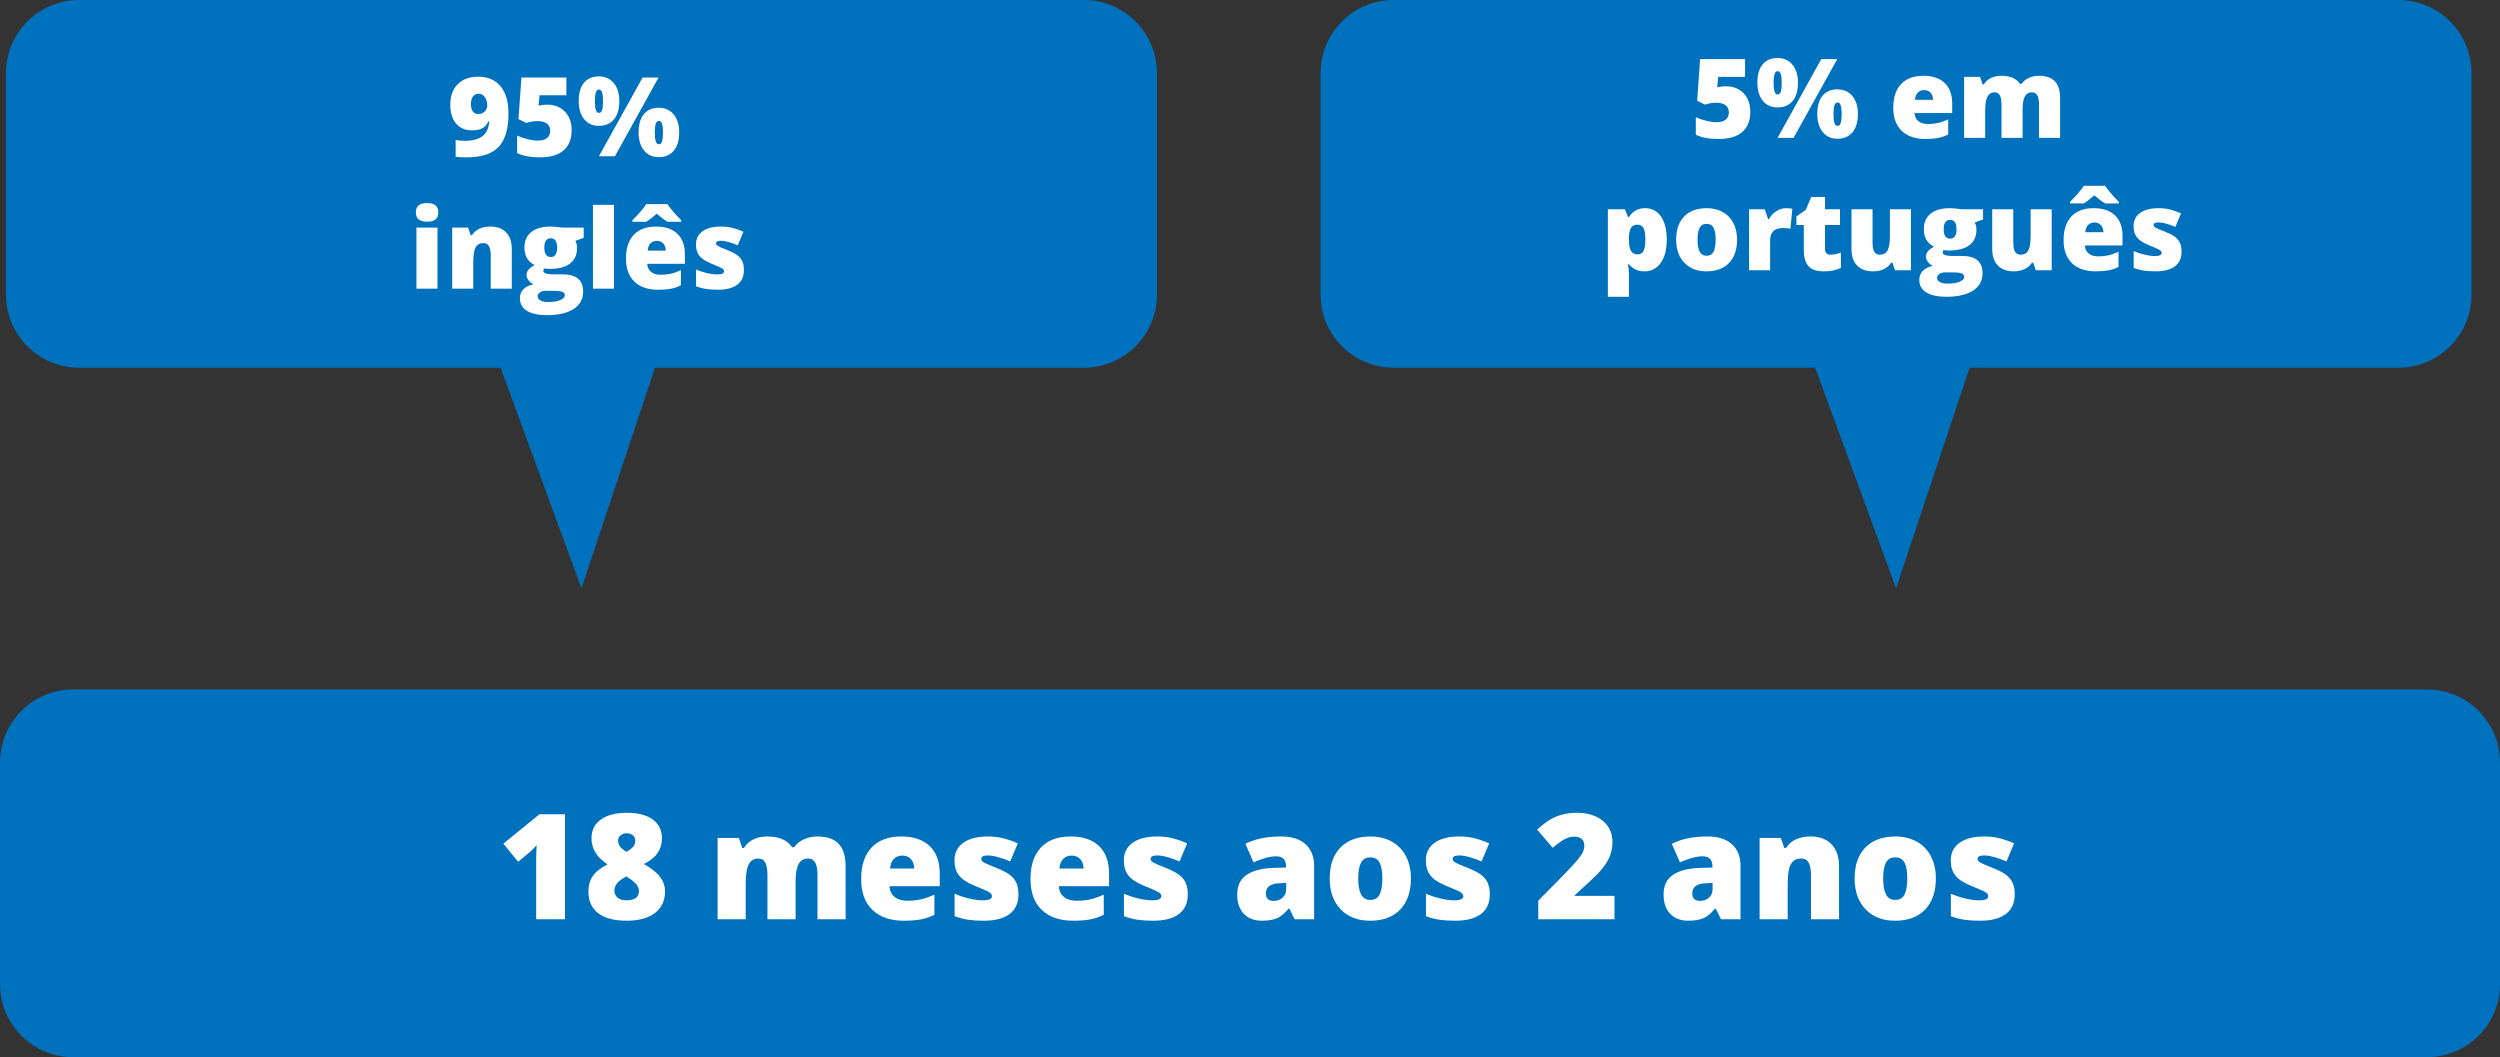 <!-- Generator: Adobe Illustrator 19.1.0, SVG Export Plug-In  -->
<svg version="1.1"
	 xmlns="http://www.w3.org/2000/svg" xmlns:xlink="http://www.w3.org/1999/xlink" xmlns:a="http://ns.adobe.com/AdobeSVGViewerExtensions/3.0/"
	 x="0px" y="0px" width="271.951px" height="115px" viewBox="0 0 271.951 115" style="enable-background:new 0 0 271.951 115;"
	 xml:space="preserve">
<rect x="0" y="0" width="271.951" height="115" fill="#333333" stroke="none"/>
<style type="text/css">
	.st0{fill:#0071BC;}
	.st1{fill:#FFFFFF;}
	.st2{font-family:'OpenSans-Extrabold';}
	.st3{font-size:16px;}
	.st4{font-size:12px;}
</style>
<defs>
</defs>
<g>
	<path class="st0" d="M264,75H157h-12.098H7.951C3.56,75,0,78.56,0,82.951v24.098C0,111.44,3.56,115,7.951,115h136.951H157h107
		c4.391,0,7.951-3.56,7.951-7.951V82.951C271.951,78.56,268.391,75,264,75z"/>
	<path class="st0" d="M117.902,0H8.602C4.21,0,0.65,3.56,0.65,7.951v24.098C0.65,36.44,4.21,40,8.602,40h45.85l8.8,24l8-24h46.65
		c4.391,0,7.951-3.56,7.951-7.951V7.951C125.854,3.56,122.294,0,117.902,0z"/>
	<path class="st0" d="M260.902,0H151.602c-4.391,0-7.951,3.56-7.951,7.951v24.098c0,4.391,3.56,7.951,7.951,7.951h45.85l8.8,24l8-24
		h46.65c4.391,0,7.951-3.56,7.951-7.951V7.951C268.854,3.56,265.294,0,260.902,0z"/>
	<g>
		<path class="st1" d="M61.459,100h-3.133v-6.047c0-0.734,0.016-1.406,0.047-2.016c-0.193,0.234-0.433,0.479-0.719,0.734
			l-1.297,1.07l-1.602-1.969l3.922-3.195h2.781V100z"/>
		<path class="st1" d="M68.193,88.414c1.203,0,2.139,0.242,2.809,0.727c0.669,0.484,1.004,1.172,1.004,2.062
			c0,0.604-0.158,1.134-0.473,1.59c-0.315,0.456-0.814,0.853-1.496,1.191c0.844,0.479,1.438,0.957,1.785,1.434
			c0.346,0.477,0.52,0.991,0.52,1.543c0,1.016-0.367,1.802-1.102,2.359s-1.761,0.836-3.078,0.836c-1.344,0-2.373-0.272-3.086-0.816
			c-0.714-0.544-1.07-1.327-1.07-2.348c0-0.661,0.159-1.226,0.477-1.691c0.317-0.466,0.852-0.89,1.602-1.27
			c-0.604-0.406-1.046-0.843-1.324-1.309c-0.279-0.466-0.418-0.978-0.418-1.535c0-0.875,0.341-1.556,1.023-2.043
			C66.047,88.657,66.99,88.414,68.193,88.414z M66.834,96.867c0,0.323,0.114,0.582,0.344,0.777c0.229,0.195,0.547,0.293,0.953,0.293
			c0.917,0,1.375-0.336,1.375-1.008c0-0.255-0.101-0.507-0.301-0.754c-0.201-0.247-0.559-0.524-1.074-0.832
			c-0.464,0.245-0.796,0.491-0.996,0.738C66.934,96.329,66.834,96.591,66.834,96.867z M68.178,90.641
			c-0.266,0-0.49,0.077-0.672,0.23c-0.183,0.153-0.273,0.353-0.273,0.598c0,0.448,0.305,0.844,0.914,1.188
			c0.37-0.214,0.622-0.409,0.758-0.586c0.135-0.177,0.203-0.378,0.203-0.602c0-0.25-0.091-0.45-0.273-0.602
			C68.651,90.716,68.433,90.641,68.178,90.641z"/>
		<path class="st1" d="M88.928,100v-4.812c0-0.599-0.082-1.048-0.246-1.348s-0.423-0.449-0.777-0.449
			c-0.469,0-0.812,0.2-1.031,0.602s-0.328,1.028-0.328,1.883V100h-3.062v-4.812c0-0.599-0.078-1.048-0.234-1.348
			s-0.409-0.449-0.758-0.449c-0.479,0-0.828,0.214-1.047,0.641s-0.328,1.125-0.328,2.094V100h-3.055v-8.852h2.305l0.383,1.094h0.18
			c0.234-0.406,0.574-0.716,1.02-0.93s0.952-0.32,1.52-0.32c1.276,0,2.172,0.388,2.688,1.164h0.242
			c0.25-0.364,0.598-0.649,1.043-0.855s0.936-0.309,1.473-0.309c1.047,0,1.82,0.269,2.32,0.805s0.75,1.352,0.75,2.445V100H88.928z"
			/>
		<path class="st1" d="M98.334,100.156c-1.474,0-2.619-0.392-3.434-1.176c-0.815-0.784-1.223-1.899-1.223-3.348
			c0-1.495,0.377-2.642,1.133-3.441c0.755-0.8,1.833-1.199,3.234-1.199c1.333,0,2.363,0.348,3.09,1.043s1.09,1.696,1.09,3.004v1.359
			h-5.461c0.021,0.495,0.202,0.883,0.543,1.164c0.341,0.281,0.806,0.422,1.395,0.422c0.536,0,1.03-0.051,1.48-0.152
			c0.45-0.102,0.938-0.274,1.465-0.52v2.195c-0.479,0.245-0.974,0.414-1.484,0.508C99.651,100.109,99.042,100.156,98.334,100.156z
			 M98.154,93.07c-0.359,0-0.66,0.113-0.902,0.34s-0.384,0.582-0.426,1.066h2.625c-0.011-0.427-0.132-0.769-0.363-1.023
			C98.856,93.198,98.545,93.07,98.154,93.07z"/>
		<path class="st1" d="M110.787,97.281c0,0.948-0.323,1.664-0.969,2.148c-0.646,0.484-1.573,0.727-2.781,0.727
			c-0.656,0-1.227-0.035-1.711-0.105s-0.979-0.199-1.484-0.387v-2.445c0.474,0.208,0.993,0.38,1.559,0.516
			c0.565,0.136,1.069,0.203,1.512,0.203c0.661,0,0.992-0.151,0.992-0.453c0-0.156-0.093-0.296-0.277-0.418
			c-0.185-0.122-0.723-0.36-1.613-0.715c-0.812-0.333-1.38-0.712-1.703-1.137c-0.323-0.425-0.484-0.962-0.484-1.613
			c0-0.823,0.317-1.464,0.953-1.922c0.635-0.458,1.534-0.688,2.695-0.688c0.583,0,1.131,0.063,1.645,0.191
			c0.513,0.128,1.045,0.313,1.598,0.559l-0.828,1.969c-0.406-0.183-0.836-0.337-1.289-0.465s-0.823-0.191-1.109-0.191
			c-0.5,0-0.75,0.122-0.75,0.367c0,0.151,0.087,0.28,0.262,0.387c0.174,0.106,0.678,0.324,1.512,0.652
			c0.62,0.255,1.082,0.505,1.387,0.75s0.528,0.532,0.672,0.863C110.715,96.405,110.787,96.808,110.787,97.281z"/>
		<path class="st1" d="M116.756,100.156c-1.474,0-2.619-0.392-3.434-1.176c-0.815-0.784-1.223-1.899-1.223-3.348
			c0-1.495,0.377-2.642,1.133-3.441c0.755-0.8,1.833-1.199,3.234-1.199c1.333,0,2.363,0.348,3.09,1.043s1.09,1.696,1.09,3.004v1.359
			h-5.461c0.021,0.495,0.202,0.883,0.543,1.164c0.341,0.281,0.806,0.422,1.395,0.422c0.536,0,1.03-0.051,1.48-0.152
			c0.45-0.102,0.938-0.274,1.465-0.52v2.195c-0.479,0.245-0.974,0.414-1.484,0.508C118.073,100.109,117.464,100.156,116.756,100.156
			z M116.576,93.07c-0.359,0-0.66,0.113-0.902,0.34s-0.384,0.582-0.426,1.066h2.625c-0.011-0.427-0.132-0.769-0.363-1.023
			C117.278,93.198,116.967,93.07,116.576,93.07z"/>
		<path class="st1" d="M129.209,97.281c0,0.948-0.323,1.664-0.969,2.148c-0.646,0.484-1.573,0.727-2.781,0.727
			c-0.656,0-1.227-0.035-1.711-0.105s-0.979-0.199-1.484-0.387v-2.445c0.474,0.208,0.993,0.38,1.559,0.516
			c0.565,0.136,1.069,0.203,1.512,0.203c0.661,0,0.992-0.151,0.992-0.453c0-0.156-0.093-0.296-0.277-0.418
			c-0.185-0.122-0.723-0.36-1.613-0.715c-0.812-0.333-1.38-0.712-1.703-1.137c-0.323-0.425-0.484-0.962-0.484-1.613
			c0-0.823,0.317-1.464,0.953-1.922c0.635-0.458,1.534-0.688,2.695-0.688c0.583,0,1.131,0.063,1.645,0.191
			c0.513,0.128,1.045,0.313,1.598,0.559l-0.828,1.969c-0.406-0.183-0.836-0.337-1.289-0.465s-0.823-0.191-1.109-0.191
			c-0.5,0-0.75,0.122-0.75,0.367c0,0.151,0.087,0.28,0.262,0.387c0.174,0.106,0.678,0.324,1.512,0.652
			c0.62,0.255,1.082,0.505,1.387,0.75s0.528,0.532,0.672,0.863C129.137,96.405,129.209,96.808,129.209,97.281z"/>
		<path class="st1" d="M140.834,100l-0.586-1.172h-0.062c-0.412,0.511-0.831,0.859-1.258,1.047
			c-0.427,0.188-0.979,0.281-1.656,0.281c-0.833,0-1.49-0.25-1.969-0.75c-0.479-0.5-0.719-1.203-0.719-2.109
			c0-0.942,0.328-1.645,0.984-2.105s1.606-0.72,2.852-0.777l1.477-0.047v-0.125c0-0.729-0.359-1.094-1.078-1.094
			c-0.646,0-1.466,0.219-2.461,0.656l-0.883-2.016c1.031-0.531,2.333-0.797,3.906-0.797c1.135,0,2.014,0.281,2.637,0.844
			c0.622,0.562,0.934,1.349,0.934,2.359V100H140.834z M138.568,98c0.37,0,0.686-0.117,0.949-0.352
			c0.263-0.234,0.395-0.539,0.395-0.914v-0.688l-0.703,0.031c-1.005,0.036-1.508,0.406-1.508,1.109
			C137.701,97.729,137.99,98,138.568,98z"/>
		<path class="st1" d="M153.482,95.555c0,1.448-0.39,2.577-1.168,3.387c-0.779,0.81-1.869,1.215-3.27,1.215
			c-1.344,0-2.413-0.414-3.207-1.242c-0.794-0.828-1.191-1.948-1.191-3.359c0-1.442,0.389-2.563,1.168-3.363
			c0.778-0.8,1.871-1.199,3.277-1.199c0.87,0,1.638,0.185,2.305,0.555c0.667,0.37,1.181,0.899,1.543,1.59
			C153.301,93.827,153.482,94.633,153.482,95.555z M147.748,95.555c0,0.761,0.102,1.34,0.305,1.738s0.544,0.598,1.023,0.598
			c0.474,0,0.809-0.199,1.004-0.598s0.293-0.978,0.293-1.738c0-0.755-0.099-1.325-0.297-1.711c-0.198-0.386-0.537-0.578-1.016-0.578
			c-0.469,0-0.805,0.191-1.008,0.574S147.748,94.794,147.748,95.555z"/>
		<path class="st1" d="M162.061,97.281c0,0.948-0.323,1.664-0.969,2.148c-0.646,0.484-1.573,0.727-2.781,0.727
			c-0.656,0-1.227-0.035-1.711-0.105s-0.979-0.199-1.484-0.387v-2.445c0.474,0.208,0.993,0.38,1.559,0.516
			c0.565,0.136,1.069,0.203,1.512,0.203c0.661,0,0.992-0.151,0.992-0.453c0-0.156-0.093-0.296-0.277-0.418
			c-0.185-0.122-0.723-0.36-1.613-0.715c-0.812-0.333-1.38-0.712-1.703-1.137c-0.323-0.425-0.484-0.962-0.484-1.613
			c0-0.823,0.317-1.464,0.953-1.922c0.635-0.458,1.534-0.688,2.695-0.688c0.583,0,1.131,0.063,1.645,0.191
			c0.513,0.128,1.045,0.313,1.598,0.559l-0.828,1.969c-0.406-0.183-0.836-0.337-1.289-0.465s-0.823-0.191-1.109-0.191
			c-0.5,0-0.75,0.122-0.75,0.367c0,0.151,0.087,0.28,0.262,0.387c0.174,0.106,0.678,0.324,1.512,0.652
			c0.62,0.255,1.082,0.505,1.387,0.75s0.528,0.532,0.672,0.863C161.989,96.405,162.061,96.808,162.061,97.281z"/>
		<path class="st1" d="M175.623,100h-8.289v-2.031l2.789-2.82c0.797-0.833,1.317-1.402,1.562-1.707
			c0.245-0.305,0.415-0.566,0.512-0.785c0.096-0.219,0.145-0.448,0.145-0.688c0-0.297-0.097-0.531-0.289-0.703
			c-0.193-0.172-0.464-0.258-0.812-0.258c-0.359,0-0.723,0.103-1.09,0.309s-0.783,0.509-1.246,0.91l-1.695-1.984
			c0.588-0.526,1.083-0.902,1.484-1.129c0.401-0.227,0.837-0.399,1.309-0.52c0.471-0.12,1.001-0.18,1.59-0.18
			c0.739,0,1.399,0.13,1.98,0.391c0.581,0.261,1.031,0.632,1.352,1.113s0.48,1.022,0.48,1.621c0,0.448-0.056,0.862-0.168,1.242
			c-0.112,0.38-0.285,0.754-0.52,1.121s-0.546,0.754-0.934,1.16c-0.388,0.406-1.215,1.177-2.48,2.312v0.078h4.32V100z"/>
		<path class="st1" d="M187.217,100l-0.586-1.172h-0.062c-0.412,0.511-0.831,0.859-1.258,1.047
			c-0.427,0.188-0.979,0.281-1.656,0.281c-0.833,0-1.49-0.25-1.969-0.75c-0.479-0.5-0.719-1.203-0.719-2.109
			c0-0.942,0.328-1.645,0.984-2.105s1.606-0.72,2.852-0.777l1.477-0.047v-0.125c0-0.729-0.359-1.094-1.078-1.094
			c-0.646,0-1.466,0.219-2.461,0.656l-0.883-2.016c1.031-0.531,2.333-0.797,3.906-0.797c1.135,0,2.014,0.281,2.637,0.844
			c0.622,0.562,0.934,1.349,0.934,2.359V100H187.217z M184.951,98c0.37,0,0.686-0.117,0.949-0.352
			c0.263-0.234,0.395-0.539,0.395-0.914v-0.688l-0.703,0.031c-1.005,0.036-1.508,0.406-1.508,1.109
			C184.084,97.729,184.373,98,184.951,98z"/>
		<path class="st1" d="M196.998,100v-4.828c0-0.589-0.085-1.032-0.254-1.332c-0.169-0.3-0.441-0.449-0.816-0.449
			c-0.516,0-0.888,0.206-1.117,0.617c-0.229,0.411-0.344,1.117-0.344,2.117V100h-3.055v-8.852h2.305l0.383,1.094h0.18
			c0.26-0.417,0.621-0.729,1.082-0.938s0.991-0.312,1.59-0.312c0.979,0,1.741,0.284,2.285,0.852
			c0.544,0.567,0.816,1.367,0.816,2.398V100H196.998z"/>
		<path class="st1" d="M210.584,95.555c0,1.448-0.39,2.577-1.168,3.387c-0.779,0.81-1.869,1.215-3.27,1.215
			c-1.344,0-2.413-0.414-3.207-1.242c-0.794-0.828-1.191-1.948-1.191-3.359c0-1.442,0.389-2.563,1.168-3.363
			c0.778-0.8,1.871-1.199,3.277-1.199c0.87,0,1.638,0.185,2.305,0.555c0.667,0.37,1.181,0.899,1.543,1.59
			C210.403,93.827,210.584,94.633,210.584,95.555z M204.85,95.555c0,0.761,0.102,1.34,0.305,1.738s0.544,0.598,1.023,0.598
			c0.474,0,0.809-0.199,1.004-0.598s0.293-0.978,0.293-1.738c0-0.755-0.099-1.325-0.297-1.711c-0.198-0.386-0.537-0.578-1.016-0.578
			c-0.469,0-0.805,0.191-1.008,0.574S204.85,94.794,204.85,95.555z"/>
		<path class="st1" d="M219.162,97.281c0,0.948-0.323,1.664-0.969,2.148c-0.646,0.484-1.573,0.727-2.781,0.727
			c-0.656,0-1.227-0.035-1.711-0.105s-0.979-0.199-1.484-0.387v-2.445c0.474,0.208,0.993,0.38,1.559,0.516
			c0.565,0.136,1.069,0.203,1.512,0.203c0.661,0,0.992-0.151,0.992-0.453c0-0.156-0.093-0.296-0.277-0.418
			c-0.185-0.122-0.723-0.36-1.613-0.715c-0.812-0.333-1.38-0.712-1.703-1.137c-0.323-0.425-0.484-0.962-0.484-1.613
			c0-0.823,0.317-1.464,0.953-1.922c0.635-0.458,1.534-0.688,2.695-0.688c0.583,0,1.131,0.063,1.645,0.191
			c0.513,0.128,1.045,0.313,1.598,0.559l-0.828,1.969c-0.406-0.183-0.836-0.337-1.289-0.465s-0.823-0.191-1.109-0.191
			c-0.5,0-0.75,0.122-0.75,0.367c0,0.151,0.087,0.28,0.262,0.387c0.174,0.106,0.678,0.324,1.512,0.652
			c0.62,0.255,1.082,0.505,1.387,0.75s0.528,0.532,0.672,0.863C219.09,96.405,219.162,96.808,219.162,97.281z"/>
	</g>
	<g>
		<path class="st1" d="M55.311,12.354c0,1.676-0.361,2.889-1.084,3.639s-1.879,1.125-3.469,1.125c-0.523,0-0.922-0.02-1.195-0.059
			v-1.834c0.336,0.062,0.672,0.094,1.008,0.094c0.828,0,1.467-0.171,1.916-0.513s0.693-0.882,0.732-1.62h-0.07
			c-0.152,0.281-0.303,0.484-0.451,0.609s-0.33,0.221-0.545,0.287s-0.482,0.1-0.803,0.1c-0.742,0-1.322-0.248-1.74-0.744
			s-0.627-1.18-0.627-2.051c0-0.949,0.271-1.693,0.812-2.232s1.282-0.809,2.224-0.809c1.047,0,1.857,0.348,2.432,1.043
			S55.311,11.072,55.311,12.354z M52.082,10.197c-0.254,0-0.46,0.092-0.618,0.275s-0.237,0.479-0.237,0.885
			c0,0.32,0.068,0.575,0.205,0.765s0.346,0.284,0.627,0.284c0.254,0,0.475-0.092,0.662-0.275s0.281-0.404,0.281-0.662
			c0-0.348-0.087-0.646-0.261-0.896S52.348,10.197,52.082,10.197z"/>
		<path class="st1" d="M59.594,11.387c0.492,0,0.937,0.114,1.333,0.343s0.705,0.552,0.926,0.97s0.331,0.9,0.331,1.447
			c0,0.957-0.288,1.691-0.864,2.203s-1.448,0.768-2.616,0.768c-1,0-1.816-0.154-2.449-0.463v-1.898
			c0.34,0.156,0.724,0.285,1.151,0.387s0.796,0.152,1.104,0.152c0.43,0,0.76-0.091,0.99-0.272s0.346-0.45,0.346-0.806
			c0-0.328-0.117-0.584-0.352-0.768s-0.59-0.275-1.066-0.275c-0.363,0-0.756,0.068-1.178,0.205l-0.85-0.422l0.322-4.523h4.887v1.928
			h-2.918l-0.105,1.131c0.305-0.059,0.521-0.091,0.65-0.097S59.484,11.387,59.594,11.387z"/>
		<path class="st1" d="M67.369,10.988c0,0.859-0.193,1.524-0.58,1.995s-0.938,0.706-1.652,0.706c-0.672,0-1.204-0.243-1.597-0.729
			s-0.589-1.144-0.589-1.972c0-0.859,0.191-1.521,0.574-1.983s0.92-0.694,1.611-0.694c0.684,0,1.227,0.24,1.629,0.721
			S67.369,10.164,67.369,10.988z M64.715,11.012c0,0.449,0.037,0.773,0.111,0.973s0.186,0.299,0.334,0.299s0.259-0.098,0.331-0.293
			s0.108-0.521,0.108-0.979c0-0.449-0.036-0.773-0.108-0.973S65.309,9.74,65.16,9.74c-0.152,0-0.265,0.102-0.337,0.305
			S64.715,10.57,64.715,11.012z M71.641,8.434L66.889,17h-1.74L69.9,8.434H71.641z M73.885,14.398c0,0.855-0.194,1.519-0.583,1.989
			s-0.938,0.706-1.649,0.706c-0.672,0-1.204-0.243-1.597-0.729s-0.589-1.142-0.589-1.966c0-0.859,0.191-1.521,0.574-1.983
			s0.92-0.694,1.611-0.694c0.684,0,1.227,0.24,1.629,0.721S73.885,13.574,73.885,14.398z M71.23,14.422
			c0,0.449,0.037,0.773,0.111,0.973s0.186,0.299,0.334,0.299c0.168,0,0.284-0.114,0.349-0.343s0.097-0.538,0.097-0.929
			s-0.032-0.7-0.097-0.929s-0.181-0.343-0.349-0.343c-0.152,0-0.265,0.102-0.337,0.305S71.23,13.98,71.23,14.422z"/>
		<path class="st1" d="M45.241,23.109c0-0.344,0.096-0.6,0.287-0.768s0.5-0.252,0.926-0.252s0.736,0.086,0.932,0.258
			s0.293,0.426,0.293,0.762c0,0.672-0.408,1.008-1.225,1.008C45.646,24.117,45.241,23.781,45.241,23.109z M47.591,31.4H45.3v-6.639
			h2.291V31.4z"/>
		<path class="st1" d="M53.38,31.4v-3.621c0-0.441-0.063-0.774-0.19-0.999s-0.331-0.337-0.612-0.337
			c-0.387,0-0.666,0.154-0.838,0.463s-0.258,0.838-0.258,1.588V31.4H49.19v-6.639h1.729l0.287,0.82h0.135
			c0.195-0.312,0.466-0.547,0.812-0.703s0.743-0.234,1.192-0.234c0.734,0,1.306,0.213,1.714,0.639s0.612,1.025,0.612,1.799V31.4
			H53.38z"/>
		<path class="st1" d="M63.493,24.762v1.107l-0.908,0.334c0.125,0.227,0.188,0.49,0.188,0.791c0,0.715-0.251,1.27-0.753,1.664
			s-1.251,0.592-2.247,0.592c-0.246,0-0.441-0.016-0.586-0.047c-0.055,0.102-0.082,0.197-0.082,0.287c0,0.113,0.092,0.2,0.275,0.261
			s0.424,0.091,0.721,0.091h1.102c1.488,0,2.232,0.627,2.232,1.881c0,0.809-0.345,1.438-1.034,1.887s-1.657,0.674-2.903,0.674
			c-0.941,0-1.667-0.157-2.177-0.472s-0.765-0.767-0.765-1.356c0-0.793,0.492-1.305,1.477-1.535c-0.203-0.086-0.38-0.225-0.53-0.416
			s-0.226-0.381-0.226-0.568c0-0.207,0.057-0.39,0.17-0.548s0.35-0.347,0.709-0.565c-0.344-0.152-0.614-0.391-0.812-0.715
			s-0.296-0.719-0.296-1.184c0-0.723,0.246-1.283,0.738-1.682s1.195-0.598,2.109-0.598c0.121,0,0.33,0.014,0.627,0.041
			s0.516,0.053,0.656,0.076H63.493z M58.489,32.227c0,0.188,0.102,0.339,0.305,0.454s0.475,0.173,0.814,0.173
			c0.555,0,0.999-0.069,1.333-0.208s0.501-0.317,0.501-0.536c0-0.176-0.102-0.3-0.305-0.372s-0.494-0.108-0.873-0.108h-0.896
			c-0.246,0-0.454,0.058-0.624,0.173S58.489,32.059,58.489,32.227z M59.21,26.936c0,0.68,0.236,1.02,0.709,1.02
			c0.219,0,0.388-0.084,0.507-0.252s0.179-0.42,0.179-0.756c0-0.688-0.229-1.031-0.686-1.031
			C59.446,25.916,59.21,26.256,59.21,26.936z"/>
		<path class="st1" d="M66.792,31.4h-2.291v-9.117h2.291V31.4z"/>
		<path class="st1" d="M71.585,31.518c-1.105,0-1.964-0.294-2.575-0.882s-0.917-1.425-0.917-2.511c0-1.121,0.283-1.981,0.85-2.581
			s1.375-0.899,2.426-0.899c1,0,1.772,0.261,2.317,0.782s0.817,1.272,0.817,2.253v1.02h-4.096c0.016,0.371,0.151,0.662,0.407,0.873
			s0.604,0.316,1.046,0.316c0.402,0,0.772-0.038,1.11-0.114s0.704-0.206,1.099-0.39v1.646c-0.359,0.184-0.73,0.311-1.113,0.381
			S72.116,31.518,71.585,31.518z M72.616,24.129c-0.328-0.188-0.721-0.48-1.178-0.879c-0.488,0.418-0.867,0.711-1.137,0.879H68.79
			v-0.17c0.27-0.254,0.552-0.553,0.847-0.896s0.517-0.629,0.665-0.855h2.303c0.367,0.535,0.867,1.119,1.5,1.752v0.17H72.616z
			 M71.45,26.203c-0.27,0-0.495,0.085-0.677,0.255s-0.288,0.437-0.319,0.8h1.969c-0.008-0.32-0.099-0.576-0.272-0.768
			S71.743,26.203,71.45,26.203z"/>
		<path class="st1" d="M80.925,29.361c0,0.711-0.242,1.248-0.727,1.611s-1.18,0.545-2.086,0.545c-0.492,0-0.92-0.026-1.283-0.079
			s-0.734-0.149-1.113-0.29v-1.834c0.355,0.156,0.745,0.285,1.169,0.387s0.802,0.152,1.134,0.152c0.496,0,0.744-0.113,0.744-0.34
			c0-0.117-0.069-0.222-0.208-0.313s-0.542-0.271-1.21-0.536c-0.609-0.25-1.035-0.534-1.277-0.853s-0.363-0.722-0.363-1.21
			c0-0.617,0.238-1.098,0.715-1.441s1.15-0.516,2.021-0.516c0.438,0,0.849,0.048,1.233,0.144s0.784,0.235,1.198,0.419l-0.621,1.477
			c-0.305-0.137-0.627-0.253-0.967-0.349s-0.617-0.144-0.832-0.144c-0.375,0-0.562,0.092-0.562,0.275c0,0.113,0.065,0.21,0.196,0.29
			S78.595,27,79.22,27.246c0.465,0.191,0.812,0.379,1.04,0.562s0.396,0.399,0.504,0.647S80.925,29.006,80.925,29.361z"/>
	</g>
	<g>
		<path class="st1" d="M187.811,9.387c0.492,0,0.937,0.114,1.333,0.343s0.705,0.552,0.926,0.97s0.331,0.9,0.331,1.447
			c0,0.957-0.288,1.691-0.864,2.203s-1.448,0.768-2.616,0.768c-1,0-1.816-0.154-2.449-0.463v-1.898
			c0.34,0.156,0.724,0.285,1.151,0.387s0.796,0.152,1.104,0.152c0.43,0,0.76-0.091,0.99-0.272s0.346-0.45,0.346-0.806
			c0-0.328-0.117-0.584-0.352-0.768s-0.59-0.275-1.066-0.275c-0.363,0-0.756,0.068-1.178,0.205l-0.85-0.422l0.322-4.523h4.887v1.928
			h-2.918l-0.105,1.131c0.305-0.059,0.521-0.091,0.65-0.097S187.701,9.387,187.811,9.387z"/>
		<path class="st1" d="M195.586,8.988c0,0.859-0.193,1.524-0.58,1.995s-0.938,0.706-1.652,0.706c-0.672,0-1.204-0.243-1.597-0.729
			s-0.589-1.144-0.589-1.972c0-0.859,0.191-1.521,0.574-1.983s0.92-0.694,1.611-0.694c0.684,0,1.227,0.24,1.629,0.721
			S195.586,8.164,195.586,8.988z M192.932,9.012c0,0.449,0.037,0.773,0.111,0.973s0.186,0.299,0.334,0.299s0.259-0.098,0.331-0.293
			s0.108-0.521,0.108-0.979c0-0.449-0.036-0.773-0.108-0.973s-0.183-0.299-0.331-0.299c-0.152,0-0.265,0.102-0.337,0.305
			S192.932,8.57,192.932,9.012z M199.857,6.434L195.105,15h-1.74l4.752-8.566H199.857z M202.102,12.398
			c0,0.855-0.194,1.519-0.583,1.989s-0.938,0.706-1.649,0.706c-0.672,0-1.204-0.243-1.597-0.729s-0.589-1.142-0.589-1.966
			c0-0.859,0.191-1.521,0.574-1.983s0.92-0.694,1.611-0.694c0.684,0,1.227,0.24,1.629,0.721S202.102,11.574,202.102,12.398z
			 M199.447,12.422c0,0.449,0.037,0.773,0.111,0.973s0.186,0.299,0.334,0.299c0.168,0,0.284-0.114,0.349-0.343
			s0.097-0.538,0.097-0.929s-0.032-0.7-0.097-0.929s-0.181-0.343-0.349-0.343c-0.152,0-0.265,0.102-0.337,0.305
			S199.447,11.98,199.447,12.422z"/>
		<path class="st1" d="M209.443,15.117c-1.105,0-1.964-0.294-2.575-0.882s-0.917-1.425-0.917-2.511c0-1.121,0.283-1.981,0.85-2.581
			s1.375-0.899,2.426-0.899c1,0,1.772,0.261,2.317,0.782s0.817,1.272,0.817,2.253v1.02h-4.096c0.016,0.371,0.151,0.662,0.407,0.873
			s0.604,0.316,1.046,0.316c0.402,0,0.772-0.038,1.11-0.114s0.704-0.206,1.099-0.39v1.646c-0.359,0.184-0.73,0.311-1.113,0.381
			S209.975,15.117,209.443,15.117z M209.309,9.803c-0.27,0-0.495,0.085-0.677,0.255s-0.288,0.437-0.319,0.8h1.969
			c-0.008-0.32-0.099-0.576-0.272-0.768S209.602,9.803,209.309,9.803z"/>
		<path class="st1" d="M221.807,15v-3.609c0-0.449-0.062-0.786-0.185-1.011s-0.317-0.337-0.583-0.337
			c-0.352,0-0.609,0.15-0.773,0.451s-0.246,0.771-0.246,1.412V15h-2.297v-3.609c0-0.449-0.059-0.786-0.176-1.011
			s-0.307-0.337-0.568-0.337c-0.359,0-0.621,0.16-0.785,0.48s-0.246,0.844-0.246,1.57V15h-2.291V8.361h1.729l0.287,0.82h0.135
			c0.176-0.305,0.431-0.537,0.765-0.697s0.714-0.24,1.14-0.24c0.957,0,1.629,0.291,2.016,0.873h0.182
			c0.188-0.273,0.448-0.487,0.782-0.642s0.702-0.231,1.104-0.231c0.785,0,1.365,0.201,1.74,0.604s0.562,1.014,0.562,1.834V15
			H221.807z"/>
		<path class="st1" d="M178.887,29.518c-0.336,0-0.637-0.056-0.902-0.167s-0.529-0.312-0.791-0.601h-0.105
			c0.07,0.465,0.105,0.754,0.105,0.867v2.666h-2.291v-9.521h1.863l0.322,0.844h0.105c0.426-0.641,1.014-0.961,1.764-0.961
			c0.734,0,1.311,0.305,1.729,0.914s0.627,1.445,0.627,2.508c0,1.07-0.218,1.913-0.653,2.528S179.633,29.518,178.887,29.518z
			 M178.119,24.443c-0.336,0-0.571,0.12-0.706,0.36s-0.208,0.597-0.22,1.069v0.182c0,0.57,0.076,0.982,0.229,1.236
			s0.393,0.381,0.721,0.381c0.293,0,0.506-0.126,0.639-0.378s0.199-0.669,0.199-1.251c0-0.57-0.066-0.979-0.199-1.228
			S178.428,24.443,178.119,24.443z"/>
		<path class="st1" d="M188.959,26.066c0,1.086-0.292,1.933-0.876,2.54s-1.401,0.911-2.452,0.911c-1.008,0-1.81-0.311-2.405-0.932
			s-0.894-1.461-0.894-2.52c0-1.082,0.292-1.923,0.876-2.522s1.403-0.899,2.458-0.899c0.652,0,1.229,0.139,1.729,0.416
			s0.886,0.675,1.157,1.192S188.959,25.375,188.959,26.066z M184.658,26.066c0,0.57,0.076,1.005,0.229,1.304
			s0.408,0.448,0.768,0.448c0.355,0,0.606-0.149,0.753-0.448s0.22-0.733,0.22-1.304c0-0.566-0.074-0.994-0.223-1.283
			s-0.402-0.434-0.762-0.434c-0.352,0-0.604,0.144-0.756,0.431S184.658,25.496,184.658,26.066z"/>
		<path class="st1" d="M194.273,22.645c0.199,0,0.389,0.016,0.568,0.047l0.129,0.023l-0.205,2.162
			c-0.188-0.047-0.447-0.07-0.779-0.07c-0.5,0-0.863,0.114-1.09,0.343s-0.34,0.558-0.34,0.987V29.4h-2.291v-6.639h1.705l0.357,1.061
			h0.111c0.191-0.352,0.458-0.636,0.8-0.853S193.926,22.645,194.273,22.645z"/>
		<path class="st1" d="M199.148,27.707c0.309,0,0.678-0.076,1.107-0.229v1.67c-0.309,0.133-0.603,0.228-0.882,0.284
			s-0.606,0.085-0.981,0.085c-0.77,0-1.324-0.188-1.664-0.565s-0.51-0.956-0.51-1.737v-2.736h-0.803v-0.932l1.02-0.721l0.592-1.395
			h1.5v1.33h1.629v1.717h-1.629v2.584C198.527,27.492,198.734,27.707,199.148,27.707z"/>
		<path class="st1" d="M206.145,29.4l-0.287-0.826h-0.135c-0.191,0.305-0.458,0.538-0.8,0.7s-0.743,0.243-1.204,0.243
			c-0.73,0-1.299-0.212-1.705-0.636s-0.609-1.022-0.609-1.796v-4.324h2.291v3.627c0,0.434,0.062,0.762,0.185,0.984
			s0.325,0.334,0.606,0.334c0.395,0,0.676-0.155,0.844-0.466s0.252-0.835,0.252-1.573v-2.906h2.291V29.4H206.145z"/>
		<path class="st1" d="M215.719,22.762v1.107l-0.908,0.334c0.125,0.227,0.188,0.49,0.188,0.791c0,0.715-0.251,1.27-0.753,1.664
			s-1.251,0.592-2.247,0.592c-0.246,0-0.441-0.016-0.586-0.047c-0.055,0.102-0.082,0.197-0.082,0.287c0,0.113,0.092,0.2,0.275,0.261
			s0.424,0.091,0.721,0.091h1.102c1.488,0,2.232,0.627,2.232,1.881c0,0.809-0.345,1.438-1.034,1.887s-1.657,0.674-2.903,0.674
			c-0.941,0-1.667-0.157-2.177-0.472s-0.765-0.767-0.765-1.356c0-0.793,0.492-1.305,1.477-1.535c-0.203-0.086-0.38-0.225-0.53-0.416
			s-0.226-0.381-0.226-0.568c0-0.207,0.057-0.39,0.17-0.548s0.35-0.347,0.709-0.565c-0.344-0.152-0.614-0.391-0.812-0.715
			s-0.296-0.719-0.296-1.184c0-0.723,0.246-1.283,0.738-1.682s1.195-0.598,2.109-0.598c0.121,0,0.33,0.014,0.627,0.041
			s0.516,0.053,0.656,0.076H215.719z M210.715,30.227c0,0.188,0.102,0.339,0.305,0.454s0.475,0.173,0.814,0.173
			c0.555,0,0.999-0.069,1.333-0.208s0.501-0.317,0.501-0.536c0-0.176-0.102-0.3-0.305-0.372s-0.494-0.108-0.873-0.108h-0.896
			c-0.246,0-0.454,0.058-0.624,0.173S210.715,30.059,210.715,30.227z M211.436,24.936c0,0.68,0.236,1.02,0.709,1.02
			c0.219,0,0.388-0.084,0.507-0.252s0.179-0.42,0.179-0.756c0-0.688-0.229-1.031-0.686-1.031
			C211.672,23.916,211.436,24.256,211.436,24.936z"/>
		<path class="st1" d="M221.455,29.4l-0.287-0.826h-0.135c-0.191,0.305-0.458,0.538-0.8,0.7s-0.743,0.243-1.204,0.243
			c-0.73,0-1.299-0.212-1.705-0.636s-0.609-1.022-0.609-1.796v-4.324h2.291v3.627c0,0.434,0.062,0.762,0.185,0.984
			s0.325,0.334,0.606,0.334c0.395,0,0.676-0.155,0.844-0.466s0.252-0.835,0.252-1.573v-2.906h2.291V29.4H221.455z"/>
		<path class="st1" d="M227.971,29.518c-1.105,0-1.964-0.294-2.575-0.882s-0.917-1.425-0.917-2.511c0-1.121,0.283-1.981,0.85-2.581
			s1.375-0.899,2.426-0.899c1,0,1.772,0.261,2.317,0.782s0.817,1.272,0.817,2.253v1.02h-4.096c0.016,0.371,0.151,0.662,0.407,0.873
			s0.604,0.316,1.046,0.316c0.402,0,0.772-0.038,1.11-0.114s0.704-0.206,1.099-0.39v1.646c-0.359,0.184-0.73,0.311-1.113,0.381
			S228.502,29.518,227.971,29.518z M229.002,22.129c-0.328-0.188-0.721-0.48-1.178-0.879c-0.488,0.418-0.867,0.711-1.137,0.879
			h-1.512v-0.17c0.27-0.254,0.552-0.553,0.847-0.896s0.517-0.629,0.665-0.855h2.303c0.367,0.535,0.867,1.119,1.5,1.752v0.17H229.002
			z M227.836,24.203c-0.27,0-0.495,0.085-0.677,0.255s-0.288,0.437-0.319,0.8h1.969c-0.008-0.32-0.099-0.576-0.272-0.768
			S228.129,24.203,227.836,24.203z"/>
		<path class="st1" d="M237.311,27.361c0,0.711-0.242,1.248-0.727,1.611s-1.18,0.545-2.086,0.545c-0.492,0-0.92-0.026-1.283-0.079
			s-0.734-0.149-1.113-0.29v-1.834c0.355,0.156,0.745,0.285,1.169,0.387s0.802,0.152,1.134,0.152c0.496,0,0.744-0.113,0.744-0.34
			c0-0.117-0.069-0.222-0.208-0.313s-0.542-0.271-1.21-0.536c-0.609-0.25-1.035-0.534-1.277-0.853s-0.363-0.722-0.363-1.21
			c0-0.617,0.238-1.098,0.715-1.441s1.15-0.516,2.021-0.516c0.438,0,0.849,0.048,1.233,0.144s0.784,0.235,1.198,0.419l-0.621,1.477
			c-0.305-0.137-0.627-0.253-0.967-0.349s-0.617-0.144-0.832-0.144c-0.375,0-0.562,0.092-0.562,0.275c0,0.113,0.065,0.21,0.196,0.29
			s0.509,0.243,1.134,0.489c0.465,0.191,0.812,0.379,1.04,0.562s0.396,0.399,0.504,0.647S237.311,27.006,237.311,27.361z"/>
	</g>
</g>
</svg>